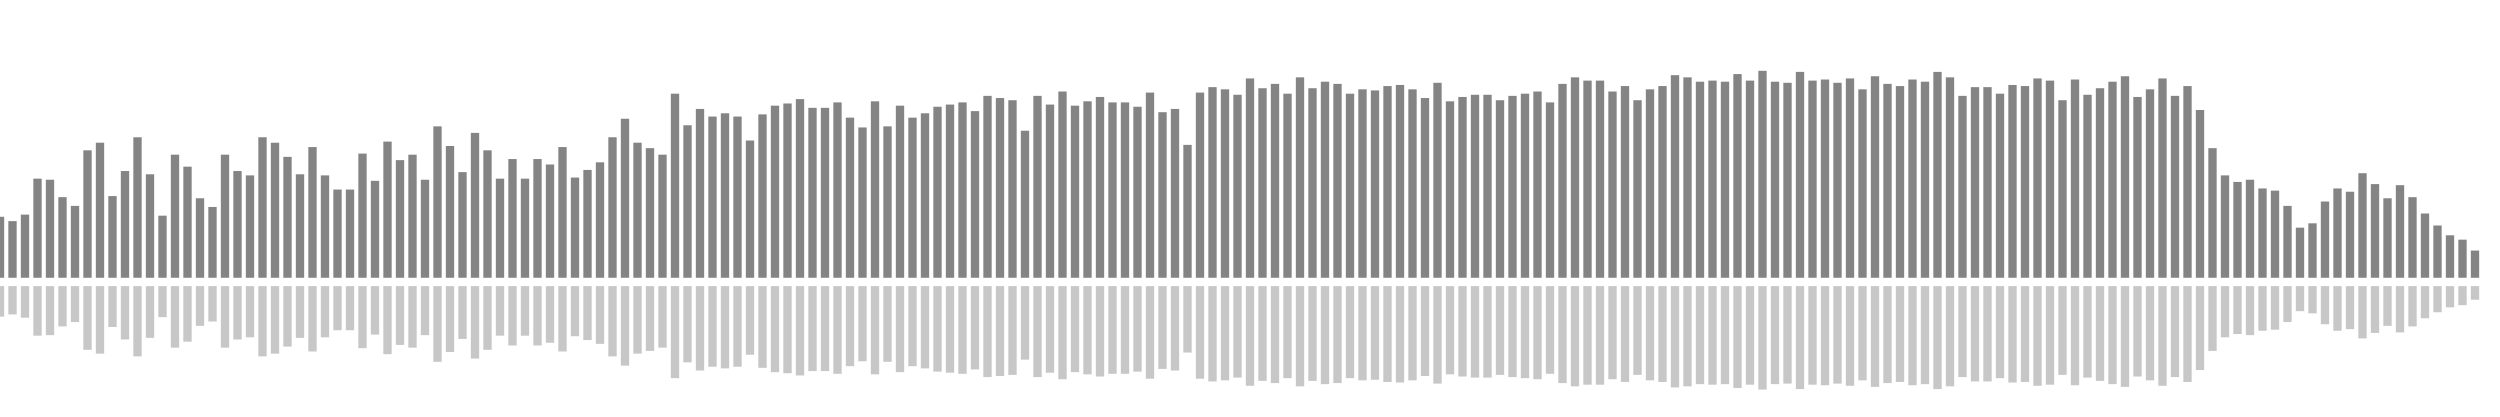 <?xml version="1.0" encoding="UTF-8"?>
<svg version="1.1" width="600" height="100" xmlns="http://www.w3.org/2000/svg">
  <line x1="0" y1="66.667" x2="0" y2="52.026" stroke="#848484" stroke-width="2"/>
  <line x1="0" y1="68.667" x2="0" y2="75.987" stroke="#c7c7c7" stroke-width="2"/>
  <line x1="3" y1="66.667" x2="3" y2="53.072" stroke="#848484" stroke-width="2"/>
  <line x1="3" y1="68.667" x2="3" y2="75.464" stroke="#c7c7c7" stroke-width="2"/>
  <line x1="6" y1="66.667" x2="6" y2="51.503" stroke="#848484" stroke-width="2"/>
  <line x1="6" y1="68.667" x2="6" y2="76.248" stroke="#c7c7c7" stroke-width="2"/>
  <line x1="9" y1="66.667" x2="9" y2="42.876" stroke="#848484" stroke-width="2"/>
  <line x1="9" y1="68.667" x2="9" y2="80.562" stroke="#c7c7c7" stroke-width="2"/>
  <line x1="12" y1="66.667" x2="12" y2="43.137" stroke="#848484" stroke-width="2"/>
  <line x1="12" y1="68.667" x2="12" y2="80.431" stroke="#c7c7c7" stroke-width="2"/>
  <line x1="15" y1="66.667" x2="15" y2="47.32" stroke="#848484" stroke-width="2"/>
  <line x1="15" y1="68.667" x2="15" y2="78.34" stroke="#c7c7c7" stroke-width="2"/>
  <line x1="18" y1="66.667" x2="18" y2="49.412" stroke="#848484" stroke-width="2"/>
  <line x1="18" y1="68.667" x2="18" y2="77.294" stroke="#c7c7c7" stroke-width="2"/>
  <line x1="21" y1="66.667" x2="21" y2="36.078" stroke="#848484" stroke-width="2"/>
  <line x1="21" y1="68.667" x2="21" y2="83.961" stroke="#c7c7c7" stroke-width="2"/>
  <line x1="24" y1="66.667" x2="24" y2="34.248" stroke="#848484" stroke-width="2"/>
  <line x1="24" y1="68.667" x2="24" y2="84.876" stroke="#c7c7c7" stroke-width="2"/>
  <line x1="27" y1="66.667" x2="27" y2="47.059" stroke="#848484" stroke-width="2"/>
  <line x1="27" y1="68.667" x2="27" y2="78.471" stroke="#c7c7c7" stroke-width="2"/>
  <line x1="30" y1="66.667" x2="30" y2="41.046" stroke="#848484" stroke-width="2"/>
  <line x1="30" y1="68.667" x2="30" y2="81.477" stroke="#c7c7c7" stroke-width="2"/>
  <line x1="33" y1="66.667" x2="33" y2="32.941" stroke="#848484" stroke-width="2"/>
  <line x1="33" y1="68.667" x2="33" y2="85.529" stroke="#c7c7c7" stroke-width="2"/>
  <line x1="36" y1="66.667" x2="36" y2="41.83" stroke="#848484" stroke-width="2"/>
  <line x1="36" y1="68.667" x2="36" y2="81.085" stroke="#c7c7c7" stroke-width="2"/>
  <line x1="39" y1="66.667" x2="39" y2="51.765" stroke="#848484" stroke-width="2"/>
  <line x1="39" y1="68.667" x2="39" y2="76.118" stroke="#c7c7c7" stroke-width="2"/>
  <line x1="42" y1="66.667" x2="42" y2="37.124" stroke="#848484" stroke-width="2"/>
  <line x1="42" y1="68.667" x2="42" y2="83.438" stroke="#c7c7c7" stroke-width="2"/>
  <line x1="45" y1="66.667" x2="45" y2="40.0" stroke="#848484" stroke-width="2"/>
  <line x1="45" y1="68.667" x2="45" y2="82.0" stroke="#c7c7c7" stroke-width="2"/>
  <line x1="48" y1="66.667" x2="48" y2="47.582" stroke="#848484" stroke-width="2"/>
  <line x1="48" y1="68.667" x2="48" y2="78.209" stroke="#c7c7c7" stroke-width="2"/>
  <line x1="51" y1="66.667" x2="51" y2="49.673" stroke="#848484" stroke-width="2"/>
  <line x1="51" y1="68.667" x2="51" y2="77.163" stroke="#c7c7c7" stroke-width="2"/>
  <line x1="54" y1="66.667" x2="54" y2="37.124" stroke="#848484" stroke-width="2"/>
  <line x1="54" y1="68.667" x2="54" y2="83.438" stroke="#c7c7c7" stroke-width="2"/>
  <line x1="57" y1="66.667" x2="57" y2="41.046" stroke="#848484" stroke-width="2"/>
  <line x1="57" y1="68.667" x2="57" y2="81.477" stroke="#c7c7c7" stroke-width="2"/>
  <line x1="60" y1="66.667" x2="60" y2="42.092" stroke="#848484" stroke-width="2"/>
  <line x1="60" y1="68.667" x2="60" y2="80.954" stroke="#c7c7c7" stroke-width="2"/>
  <line x1="63" y1="66.667" x2="63" y2="32.941" stroke="#848484" stroke-width="2"/>
  <line x1="63" y1="68.667" x2="63" y2="85.529" stroke="#c7c7c7" stroke-width="2"/>
  <line x1="66" y1="66.667" x2="66" y2="34.248" stroke="#848484" stroke-width="2"/>
  <line x1="66" y1="68.667" x2="66" y2="84.876" stroke="#c7c7c7" stroke-width="2"/>
  <line x1="69" y1="66.667" x2="69" y2="37.647" stroke="#848484" stroke-width="2"/>
  <line x1="69" y1="68.667" x2="69" y2="83.176" stroke="#c7c7c7" stroke-width="2"/>
  <line x1="72" y1="66.667" x2="72" y2="41.83" stroke="#848484" stroke-width="2"/>
  <line x1="72" y1="68.667" x2="72" y2="81.085" stroke="#c7c7c7" stroke-width="2"/>
  <line x1="75" y1="66.667" x2="75" y2="35.294" stroke="#848484" stroke-width="2"/>
  <line x1="75" y1="68.667" x2="75" y2="84.353" stroke="#c7c7c7" stroke-width="2"/>
  <line x1="78" y1="66.667" x2="78" y2="42.092" stroke="#848484" stroke-width="2"/>
  <line x1="78" y1="68.667" x2="78" y2="80.954" stroke="#c7c7c7" stroke-width="2"/>
  <line x1="81" y1="66.667" x2="81" y2="45.49" stroke="#848484" stroke-width="2"/>
  <line x1="81" y1="68.667" x2="81" y2="79.255" stroke="#c7c7c7" stroke-width="2"/>
  <line x1="84" y1="66.667" x2="84" y2="45.49" stroke="#848484" stroke-width="2"/>
  <line x1="84" y1="68.667" x2="84" y2="79.255" stroke="#c7c7c7" stroke-width="2"/>
  <line x1="87" y1="66.667" x2="87" y2="36.863" stroke="#848484" stroke-width="2"/>
  <line x1="87" y1="68.667" x2="87" y2="83.569" stroke="#c7c7c7" stroke-width="2"/>
  <line x1="90" y1="66.667" x2="90" y2="43.399" stroke="#848484" stroke-width="2"/>
  <line x1="90" y1="68.667" x2="90" y2="80.301" stroke="#c7c7c7" stroke-width="2"/>
  <line x1="93" y1="66.667" x2="93" y2="33.987" stroke="#848484" stroke-width="2"/>
  <line x1="93" y1="68.667" x2="93" y2="85.007" stroke="#c7c7c7" stroke-width="2"/>
  <line x1="96" y1="66.667" x2="96" y2="38.431" stroke="#848484" stroke-width="2"/>
  <line x1="96" y1="68.667" x2="96" y2="82.784" stroke="#c7c7c7" stroke-width="2"/>
  <line x1="99" y1="66.667" x2="99" y2="37.124" stroke="#848484" stroke-width="2"/>
  <line x1="99" y1="68.667" x2="99" y2="83.438" stroke="#c7c7c7" stroke-width="2"/>
  <line x1="102" y1="66.667" x2="102" y2="43.137" stroke="#848484" stroke-width="2"/>
  <line x1="102" y1="68.667" x2="102" y2="80.431" stroke="#c7c7c7" stroke-width="2"/>
  <line x1="105" y1="66.667" x2="105" y2="30.327" stroke="#848484" stroke-width="2"/>
  <line x1="105" y1="68.667" x2="105" y2="86.837" stroke="#c7c7c7" stroke-width="2"/>
  <line x1="108" y1="66.667" x2="108" y2="35.033" stroke="#848484" stroke-width="2"/>
  <line x1="108" y1="68.667" x2="108" y2="84.484" stroke="#c7c7c7" stroke-width="2"/>
  <line x1="111" y1="66.667" x2="111" y2="41.307" stroke="#848484" stroke-width="2"/>
  <line x1="111" y1="68.667" x2="111" y2="81.346" stroke="#c7c7c7" stroke-width="2"/>
  <line x1="114" y1="66.667" x2="114" y2="31.895" stroke="#848484" stroke-width="2"/>
  <line x1="114" y1="68.667" x2="114" y2="86.052" stroke="#c7c7c7" stroke-width="2"/>
  <line x1="117" y1="66.667" x2="117" y2="36.078" stroke="#848484" stroke-width="2"/>
  <line x1="117" y1="68.667" x2="117" y2="83.961" stroke="#c7c7c7" stroke-width="2"/>
  <line x1="120" y1="66.667" x2="120" y2="42.876" stroke="#848484" stroke-width="2"/>
  <line x1="120" y1="68.667" x2="120" y2="80.562" stroke="#c7c7c7" stroke-width="2"/>
  <line x1="123" y1="66.667" x2="123" y2="38.17" stroke="#848484" stroke-width="2"/>
  <line x1="123" y1="68.667" x2="123" y2="82.915" stroke="#c7c7c7" stroke-width="2"/>
  <line x1="126" y1="66.667" x2="126" y2="42.876" stroke="#848484" stroke-width="2"/>
  <line x1="126" y1="68.667" x2="126" y2="80.562" stroke="#c7c7c7" stroke-width="2"/>
  <line x1="129" y1="66.667" x2="129" y2="38.17" stroke="#848484" stroke-width="2"/>
  <line x1="129" y1="68.667" x2="129" y2="82.915" stroke="#c7c7c7" stroke-width="2"/>
  <line x1="132" y1="66.667" x2="132" y2="39.477" stroke="#848484" stroke-width="2"/>
  <line x1="132" y1="68.667" x2="132" y2="82.261" stroke="#c7c7c7" stroke-width="2"/>
  <line x1="135" y1="66.667" x2="135" y2="35.294" stroke="#848484" stroke-width="2"/>
  <line x1="135" y1="68.667" x2="135" y2="84.353" stroke="#c7c7c7" stroke-width="2"/>
  <line x1="138" y1="66.667" x2="138" y2="42.614" stroke="#848484" stroke-width="2"/>
  <line x1="138" y1="68.667" x2="138" y2="80.693" stroke="#c7c7c7" stroke-width="2"/>
  <line x1="141" y1="66.667" x2="141" y2="40.784" stroke="#848484" stroke-width="2"/>
  <line x1="141" y1="68.667" x2="141" y2="81.608" stroke="#c7c7c7" stroke-width="2"/>
  <line x1="144" y1="66.667" x2="144" y2="38.954" stroke="#848484" stroke-width="2"/>
  <line x1="144" y1="68.667" x2="144" y2="82.523" stroke="#c7c7c7" stroke-width="2"/>
  <line x1="147" y1="66.667" x2="147" y2="32.941" stroke="#848484" stroke-width="2"/>
  <line x1="147" y1="68.667" x2="147" y2="85.529" stroke="#c7c7c7" stroke-width="2"/>
  <line x1="150" y1="66.667" x2="150" y2="28.497" stroke="#848484" stroke-width="2"/>
  <line x1="150" y1="68.667" x2="150" y2="87.752" stroke="#c7c7c7" stroke-width="2"/>
  <line x1="153" y1="66.667" x2="153" y2="34.248" stroke="#848484" stroke-width="2"/>
  <line x1="153" y1="68.667" x2="153" y2="84.876" stroke="#c7c7c7" stroke-width="2"/>
  <line x1="156" y1="66.667" x2="156" y2="35.556" stroke="#848484" stroke-width="2"/>
  <line x1="156" y1="68.667" x2="156" y2="84.222" stroke="#c7c7c7" stroke-width="2"/>
  <line x1="159" y1="66.667" x2="159" y2="37.124" stroke="#848484" stroke-width="2"/>
  <line x1="159" y1="68.667" x2="159" y2="83.438" stroke="#c7c7c7" stroke-width="2"/>
  <line x1="162" y1="66.667" x2="162" y2="22.484" stroke="#848484" stroke-width="2"/>
  <line x1="162" y1="68.667" x2="162" y2="90.758" stroke="#c7c7c7" stroke-width="2"/>
  <line x1="165" y1="66.667" x2="165" y2="30.065" stroke="#848484" stroke-width="2"/>
  <line x1="165" y1="68.667" x2="165" y2="86.967" stroke="#c7c7c7" stroke-width="2"/>
  <line x1="168" y1="66.667" x2="168" y2="26.144" stroke="#848484" stroke-width="2"/>
  <line x1="168" y1="68.667" x2="168" y2="88.928" stroke="#c7c7c7" stroke-width="2"/>
  <line x1="171" y1="66.667" x2="171" y2="27.974" stroke="#848484" stroke-width="2"/>
  <line x1="171" y1="68.667" x2="171" y2="88.013" stroke="#c7c7c7" stroke-width="2"/>
  <line x1="174" y1="66.667" x2="174" y2="27.19" stroke="#848484" stroke-width="2"/>
  <line x1="174" y1="68.667" x2="174" y2="88.405" stroke="#c7c7c7" stroke-width="2"/>
  <line x1="177" y1="66.667" x2="177" y2="27.974" stroke="#848484" stroke-width="2"/>
  <line x1="177" y1="68.667" x2="177" y2="88.013" stroke="#c7c7c7" stroke-width="2"/>
  <line x1="180" y1="66.667" x2="180" y2="33.725" stroke="#848484" stroke-width="2"/>
  <line x1="180" y1="68.667" x2="180" y2="85.137" stroke="#c7c7c7" stroke-width="2"/>
  <line x1="183" y1="66.667" x2="183" y2="27.451" stroke="#848484" stroke-width="2"/>
  <line x1="183" y1="68.667" x2="183" y2="88.275" stroke="#c7c7c7" stroke-width="2"/>
  <line x1="186" y1="66.667" x2="186" y2="25.359" stroke="#848484" stroke-width="2"/>
  <line x1="186" y1="68.667" x2="186" y2="89.32" stroke="#c7c7c7" stroke-width="2"/>
  <line x1="189" y1="66.667" x2="189" y2="24.837" stroke="#848484" stroke-width="2"/>
  <line x1="189" y1="68.667" x2="189" y2="89.582" stroke="#c7c7c7" stroke-width="2"/>
  <line x1="192" y1="66.667" x2="192" y2="23.791" stroke="#848484" stroke-width="2"/>
  <line x1="192" y1="68.667" x2="192" y2="90.105" stroke="#c7c7c7" stroke-width="2"/>
  <line x1="195" y1="66.667" x2="195" y2="25.882" stroke="#848484" stroke-width="2"/>
  <line x1="195" y1="68.667" x2="195" y2="89.059" stroke="#c7c7c7" stroke-width="2"/>
  <line x1="198" y1="66.667" x2="198" y2="25.882" stroke="#848484" stroke-width="2"/>
  <line x1="198" y1="68.667" x2="198" y2="89.059" stroke="#c7c7c7" stroke-width="2"/>
  <line x1="201" y1="66.667" x2="201" y2="24.575" stroke="#848484" stroke-width="2"/>
  <line x1="201" y1="68.667" x2="201" y2="89.712" stroke="#c7c7c7" stroke-width="2"/>
  <line x1="204" y1="66.667" x2="204" y2="28.235" stroke="#848484" stroke-width="2"/>
  <line x1="204" y1="68.667" x2="204" y2="87.882" stroke="#c7c7c7" stroke-width="2"/>
  <line x1="207" y1="66.667" x2="207" y2="30.588" stroke="#848484" stroke-width="2"/>
  <line x1="207" y1="68.667" x2="207" y2="86.706" stroke="#c7c7c7" stroke-width="2"/>
  <line x1="210" y1="66.667" x2="210" y2="24.314" stroke="#848484" stroke-width="2"/>
  <line x1="210" y1="68.667" x2="210" y2="89.843" stroke="#c7c7c7" stroke-width="2"/>
  <line x1="213" y1="66.667" x2="213" y2="30.327" stroke="#848484" stroke-width="2"/>
  <line x1="213" y1="68.667" x2="213" y2="86.837" stroke="#c7c7c7" stroke-width="2"/>
  <line x1="216" y1="66.667" x2="216" y2="25.359" stroke="#848484" stroke-width="2"/>
  <line x1="216" y1="68.667" x2="216" y2="89.32" stroke="#c7c7c7" stroke-width="2"/>
  <line x1="219" y1="66.667" x2="219" y2="28.235" stroke="#848484" stroke-width="2"/>
  <line x1="219" y1="68.667" x2="219" y2="87.882" stroke="#c7c7c7" stroke-width="2"/>
  <line x1="222" y1="66.667" x2="222" y2="27.19" stroke="#848484" stroke-width="2"/>
  <line x1="222" y1="68.667" x2="222" y2="88.405" stroke="#c7c7c7" stroke-width="2"/>
  <line x1="225" y1="66.667" x2="225" y2="25.621" stroke="#848484" stroke-width="2"/>
  <line x1="225" y1="68.667" x2="225" y2="89.19" stroke="#c7c7c7" stroke-width="2"/>
  <line x1="228" y1="66.667" x2="228" y2="25.098" stroke="#848484" stroke-width="2"/>
  <line x1="228" y1="68.667" x2="228" y2="89.451" stroke="#c7c7c7" stroke-width="2"/>
  <line x1="231" y1="66.667" x2="231" y2="24.575" stroke="#848484" stroke-width="2"/>
  <line x1="231" y1="68.667" x2="231" y2="89.712" stroke="#c7c7c7" stroke-width="2"/>
  <line x1="234" y1="66.667" x2="234" y2="26.667" stroke="#848484" stroke-width="2"/>
  <line x1="234" y1="68.667" x2="234" y2="88.667" stroke="#c7c7c7" stroke-width="2"/>
  <line x1="237" y1="66.667" x2="237" y2="23.007" stroke="#848484" stroke-width="2"/>
  <line x1="237" y1="68.667" x2="237" y2="90.497" stroke="#c7c7c7" stroke-width="2"/>
  <line x1="240" y1="66.667" x2="240" y2="23.529" stroke="#848484" stroke-width="2"/>
  <line x1="240" y1="68.667" x2="240" y2="90.235" stroke="#c7c7c7" stroke-width="2"/>
  <line x1="243" y1="66.667" x2="243" y2="24.052" stroke="#848484" stroke-width="2"/>
  <line x1="243" y1="68.667" x2="243" y2="89.974" stroke="#c7c7c7" stroke-width="2"/>
  <line x1="246" y1="66.667" x2="246" y2="31.373" stroke="#848484" stroke-width="2"/>
  <line x1="246" y1="68.667" x2="246" y2="86.314" stroke="#c7c7c7" stroke-width="2"/>
  <line x1="249" y1="66.667" x2="249" y2="23.007" stroke="#848484" stroke-width="2"/>
  <line x1="249" y1="68.667" x2="249" y2="90.497" stroke="#c7c7c7" stroke-width="2"/>
  <line x1="252" y1="66.667" x2="252" y2="25.098" stroke="#848484" stroke-width="2"/>
  <line x1="252" y1="68.667" x2="252" y2="89.451" stroke="#c7c7c7" stroke-width="2"/>
  <line x1="255" y1="66.667" x2="255" y2="21.961" stroke="#848484" stroke-width="2"/>
  <line x1="255" y1="68.667" x2="255" y2="91.02" stroke="#c7c7c7" stroke-width="2"/>
  <line x1="258" y1="66.667" x2="258" y2="25.359" stroke="#848484" stroke-width="2"/>
  <line x1="258" y1="68.667" x2="258" y2="89.32" stroke="#c7c7c7" stroke-width="2"/>
  <line x1="261" y1="66.667" x2="261" y2="24.314" stroke="#848484" stroke-width="2"/>
  <line x1="261" y1="68.667" x2="261" y2="89.843" stroke="#c7c7c7" stroke-width="2"/>
  <line x1="264" y1="66.667" x2="264" y2="23.268" stroke="#848484" stroke-width="2"/>
  <line x1="264" y1="68.667" x2="264" y2="90.366" stroke="#c7c7c7" stroke-width="2"/>
  <line x1="267" y1="66.667" x2="267" y2="24.575" stroke="#848484" stroke-width="2"/>
  <line x1="267" y1="68.667" x2="267" y2="89.712" stroke="#c7c7c7" stroke-width="2"/>
  <line x1="270" y1="66.667" x2="270" y2="24.575" stroke="#848484" stroke-width="2"/>
  <line x1="270" y1="68.667" x2="270" y2="89.712" stroke="#c7c7c7" stroke-width="2"/>
  <line x1="273" y1="66.667" x2="273" y2="25.621" stroke="#848484" stroke-width="2"/>
  <line x1="273" y1="68.667" x2="273" y2="89.19" stroke="#c7c7c7" stroke-width="2"/>
  <line x1="276" y1="66.667" x2="276" y2="22.222" stroke="#848484" stroke-width="2"/>
  <line x1="276" y1="68.667" x2="276" y2="90.889" stroke="#c7c7c7" stroke-width="2"/>
  <line x1="279" y1="66.667" x2="279" y2="26.928" stroke="#848484" stroke-width="2"/>
  <line x1="279" y1="68.667" x2="279" y2="88.536" stroke="#c7c7c7" stroke-width="2"/>
  <line x1="282" y1="66.667" x2="282" y2="26.144" stroke="#848484" stroke-width="2"/>
  <line x1="282" y1="68.667" x2="282" y2="88.928" stroke="#c7c7c7" stroke-width="2"/>
  <line x1="285" y1="66.667" x2="285" y2="34.771" stroke="#848484" stroke-width="2"/>
  <line x1="285" y1="68.667" x2="285" y2="84.614" stroke="#c7c7c7" stroke-width="2"/>
  <line x1="288" y1="66.667" x2="288" y2="22.222" stroke="#848484" stroke-width="2"/>
  <line x1="288" y1="68.667" x2="288" y2="90.889" stroke="#c7c7c7" stroke-width="2"/>
  <line x1="291" y1="66.667" x2="291" y2="20.915" stroke="#848484" stroke-width="2"/>
  <line x1="291" y1="68.667" x2="291" y2="91.542" stroke="#c7c7c7" stroke-width="2"/>
  <line x1="294" y1="66.667" x2="294" y2="21.438" stroke="#848484" stroke-width="2"/>
  <line x1="294" y1="68.667" x2="294" y2="91.281" stroke="#c7c7c7" stroke-width="2"/>
  <line x1="297" y1="66.667" x2="297" y2="22.745" stroke="#848484" stroke-width="2"/>
  <line x1="297" y1="68.667" x2="297" y2="90.627" stroke="#c7c7c7" stroke-width="2"/>
  <line x1="300" y1="66.667" x2="300" y2="18.824" stroke="#848484" stroke-width="2"/>
  <line x1="300" y1="68.667" x2="300" y2="92.588" stroke="#c7c7c7" stroke-width="2"/>
  <line x1="303" y1="66.667" x2="303" y2="21.176" stroke="#848484" stroke-width="2"/>
  <line x1="303" y1="68.667" x2="303" y2="91.412" stroke="#c7c7c7" stroke-width="2"/>
  <line x1="306" y1="66.667" x2="306" y2="20.131" stroke="#848484" stroke-width="2"/>
  <line x1="306" y1="68.667" x2="306" y2="91.935" stroke="#c7c7c7" stroke-width="2"/>
  <line x1="309" y1="66.667" x2="309" y2="22.484" stroke="#848484" stroke-width="2"/>
  <line x1="309" y1="68.667" x2="309" y2="90.758" stroke="#c7c7c7" stroke-width="2"/>
  <line x1="312" y1="66.667" x2="312" y2="18.562" stroke="#848484" stroke-width="2"/>
  <line x1="312" y1="68.667" x2="312" y2="92.719" stroke="#c7c7c7" stroke-width="2"/>
  <line x1="315" y1="66.667" x2="315" y2="21.176" stroke="#848484" stroke-width="2"/>
  <line x1="315" y1="68.667" x2="315" y2="91.412" stroke="#c7c7c7" stroke-width="2"/>
  <line x1="318" y1="66.667" x2="318" y2="19.608" stroke="#848484" stroke-width="2"/>
  <line x1="318" y1="68.667" x2="318" y2="92.196" stroke="#c7c7c7" stroke-width="2"/>
  <line x1="321" y1="66.667" x2="321" y2="20.131" stroke="#848484" stroke-width="2"/>
  <line x1="321" y1="68.667" x2="321" y2="91.935" stroke="#c7c7c7" stroke-width="2"/>
  <line x1="324" y1="66.667" x2="324" y2="22.484" stroke="#848484" stroke-width="2"/>
  <line x1="324" y1="68.667" x2="324" y2="90.758" stroke="#c7c7c7" stroke-width="2"/>
  <line x1="327" y1="66.667" x2="327" y2="21.438" stroke="#848484" stroke-width="2"/>
  <line x1="327" y1="68.667" x2="327" y2="91.281" stroke="#c7c7c7" stroke-width="2"/>
  <line x1="330" y1="66.667" x2="330" y2="21.699" stroke="#848484" stroke-width="2"/>
  <line x1="330" y1="68.667" x2="330" y2="91.15" stroke="#c7c7c7" stroke-width="2"/>
  <line x1="333" y1="66.667" x2="333" y2="20.654" stroke="#848484" stroke-width="2"/>
  <line x1="333" y1="68.667" x2="333" y2="91.673" stroke="#c7c7c7" stroke-width="2"/>
  <line x1="336" y1="66.667" x2="336" y2="20.392" stroke="#848484" stroke-width="2"/>
  <line x1="336" y1="68.667" x2="336" y2="91.804" stroke="#c7c7c7" stroke-width="2"/>
  <line x1="339" y1="66.667" x2="339" y2="21.438" stroke="#848484" stroke-width="2"/>
  <line x1="339" y1="68.667" x2="339" y2="91.281" stroke="#c7c7c7" stroke-width="2"/>
  <line x1="342" y1="66.667" x2="342" y2="23.529" stroke="#848484" stroke-width="2"/>
  <line x1="342" y1="68.667" x2="342" y2="90.235" stroke="#c7c7c7" stroke-width="2"/>
  <line x1="345" y1="66.667" x2="345" y2="19.869" stroke="#848484" stroke-width="2"/>
  <line x1="345" y1="68.667" x2="345" y2="92.065" stroke="#c7c7c7" stroke-width="2"/>
  <line x1="348" y1="66.667" x2="348" y2="24.314" stroke="#848484" stroke-width="2"/>
  <line x1="348" y1="68.667" x2="348" y2="89.843" stroke="#c7c7c7" stroke-width="2"/>
  <line x1="351" y1="66.667" x2="351" y2="23.268" stroke="#848484" stroke-width="2"/>
  <line x1="351" y1="68.667" x2="351" y2="90.366" stroke="#c7c7c7" stroke-width="2"/>
  <line x1="354" y1="66.667" x2="354" y2="22.745" stroke="#848484" stroke-width="2"/>
  <line x1="354" y1="68.667" x2="354" y2="90.627" stroke="#c7c7c7" stroke-width="2"/>
  <line x1="357" y1="66.667" x2="357" y2="22.745" stroke="#848484" stroke-width="2"/>
  <line x1="357" y1="68.667" x2="357" y2="90.627" stroke="#c7c7c7" stroke-width="2"/>
  <line x1="360" y1="66.667" x2="360" y2="24.052" stroke="#848484" stroke-width="2"/>
  <line x1="360" y1="68.667" x2="360" y2="89.974" stroke="#c7c7c7" stroke-width="2"/>
  <line x1="363" y1="66.667" x2="363" y2="23.007" stroke="#848484" stroke-width="2"/>
  <line x1="363" y1="68.667" x2="363" y2="90.497" stroke="#c7c7c7" stroke-width="2"/>
  <line x1="366" y1="66.667" x2="366" y2="22.484" stroke="#848484" stroke-width="2"/>
  <line x1="366" y1="68.667" x2="366" y2="90.758" stroke="#c7c7c7" stroke-width="2"/>
  <line x1="369" y1="66.667" x2="369" y2="21.961" stroke="#848484" stroke-width="2"/>
  <line x1="369" y1="68.667" x2="369" y2="91.02" stroke="#c7c7c7" stroke-width="2"/>
  <line x1="372" y1="66.667" x2="372" y2="24.575" stroke="#848484" stroke-width="2"/>
  <line x1="372" y1="68.667" x2="372" y2="89.712" stroke="#c7c7c7" stroke-width="2"/>
  <line x1="375" y1="66.667" x2="375" y2="20.131" stroke="#848484" stroke-width="2"/>
  <line x1="375" y1="68.667" x2="375" y2="91.935" stroke="#c7c7c7" stroke-width="2"/>
  <line x1="378" y1="66.667" x2="378" y2="18.562" stroke="#848484" stroke-width="2"/>
  <line x1="378" y1="68.667" x2="378" y2="92.719" stroke="#c7c7c7" stroke-width="2"/>
  <line x1="381" y1="66.667" x2="381" y2="19.346" stroke="#848484" stroke-width="2"/>
  <line x1="381" y1="68.667" x2="381" y2="92.327" stroke="#c7c7c7" stroke-width="2"/>
  <line x1="384" y1="66.667" x2="384" y2="19.346" stroke="#848484" stroke-width="2"/>
  <line x1="384" y1="68.667" x2="384" y2="92.327" stroke="#c7c7c7" stroke-width="2"/>
  <line x1="387" y1="66.667" x2="387" y2="21.961" stroke="#848484" stroke-width="2"/>
  <line x1="387" y1="68.667" x2="387" y2="91.02" stroke="#c7c7c7" stroke-width="2"/>
  <line x1="390" y1="66.667" x2="390" y2="20.654" stroke="#848484" stroke-width="2"/>
  <line x1="390" y1="68.667" x2="390" y2="91.673" stroke="#c7c7c7" stroke-width="2"/>
  <line x1="393" y1="66.667" x2="393" y2="24.052" stroke="#848484" stroke-width="2"/>
  <line x1="393" y1="68.667" x2="393" y2="89.974" stroke="#c7c7c7" stroke-width="2"/>
  <line x1="396" y1="66.667" x2="396" y2="21.438" stroke="#848484" stroke-width="2"/>
  <line x1="396" y1="68.667" x2="396" y2="91.281" stroke="#c7c7c7" stroke-width="2"/>
  <line x1="399" y1="66.667" x2="399" y2="20.654" stroke="#848484" stroke-width="2"/>
  <line x1="399" y1="68.667" x2="399" y2="91.673" stroke="#c7c7c7" stroke-width="2"/>
  <line x1="402" y1="66.667" x2="402" y2="18.039" stroke="#848484" stroke-width="2"/>
  <line x1="402" y1="68.667" x2="402" y2="92.98" stroke="#c7c7c7" stroke-width="2"/>
  <line x1="405" y1="66.667" x2="405" y2="18.562" stroke="#848484" stroke-width="2"/>
  <line x1="405" y1="68.667" x2="405" y2="92.719" stroke="#c7c7c7" stroke-width="2"/>
  <line x1="408" y1="66.667" x2="408" y2="19.608" stroke="#848484" stroke-width="2"/>
  <line x1="408" y1="68.667" x2="408" y2="92.196" stroke="#c7c7c7" stroke-width="2"/>
  <line x1="411" y1="66.667" x2="411" y2="19.346" stroke="#848484" stroke-width="2"/>
  <line x1="411" y1="68.667" x2="411" y2="92.327" stroke="#c7c7c7" stroke-width="2"/>
  <line x1="414" y1="66.667" x2="414" y2="19.608" stroke="#848484" stroke-width="2"/>
  <line x1="414" y1="68.667" x2="414" y2="92.196" stroke="#c7c7c7" stroke-width="2"/>
  <line x1="417" y1="66.667" x2="417" y2="17.778" stroke="#848484" stroke-width="2"/>
  <line x1="417" y1="68.667" x2="417" y2="93.111" stroke="#c7c7c7" stroke-width="2"/>
  <line x1="420" y1="66.667" x2="420" y2="19.346" stroke="#848484" stroke-width="2"/>
  <line x1="420" y1="68.667" x2="420" y2="92.327" stroke="#c7c7c7" stroke-width="2"/>
  <line x1="423" y1="66.667" x2="423" y2="16.993" stroke="#848484" stroke-width="2"/>
  <line x1="423" y1="68.667" x2="423" y2="93.503" stroke="#c7c7c7" stroke-width="2"/>
  <line x1="426" y1="66.667" x2="426" y2="19.608" stroke="#848484" stroke-width="2"/>
  <line x1="426" y1="68.667" x2="426" y2="92.196" stroke="#c7c7c7" stroke-width="2"/>
  <line x1="429" y1="66.667" x2="429" y2="19.869" stroke="#848484" stroke-width="2"/>
  <line x1="429" y1="68.667" x2="429" y2="92.065" stroke="#c7c7c7" stroke-width="2"/>
  <line x1="432" y1="66.667" x2="432" y2="17.255" stroke="#848484" stroke-width="2"/>
  <line x1="432" y1="68.667" x2="432" y2="93.373" stroke="#c7c7c7" stroke-width="2"/>
  <line x1="435" y1="66.667" x2="435" y2="19.346" stroke="#848484" stroke-width="2"/>
  <line x1="435" y1="68.667" x2="435" y2="92.327" stroke="#c7c7c7" stroke-width="2"/>
  <line x1="438" y1="66.667" x2="438" y2="19.085" stroke="#848484" stroke-width="2"/>
  <line x1="438" y1="68.667" x2="438" y2="92.458" stroke="#c7c7c7" stroke-width="2"/>
  <line x1="441" y1="66.667" x2="441" y2="19.869" stroke="#848484" stroke-width="2"/>
  <line x1="441" y1="68.667" x2="441" y2="92.065" stroke="#c7c7c7" stroke-width="2"/>
  <line x1="444" y1="66.667" x2="444" y2="18.824" stroke="#848484" stroke-width="2"/>
  <line x1="444" y1="68.667" x2="444" y2="92.588" stroke="#c7c7c7" stroke-width="2"/>
  <line x1="447" y1="66.667" x2="447" y2="21.438" stroke="#848484" stroke-width="2"/>
  <line x1="447" y1="68.667" x2="447" y2="91.281" stroke="#c7c7c7" stroke-width="2"/>
  <line x1="450" y1="66.667" x2="450" y2="18.301" stroke="#848484" stroke-width="2"/>
  <line x1="450" y1="68.667" x2="450" y2="92.85" stroke="#c7c7c7" stroke-width="2"/>
  <line x1="453" y1="66.667" x2="453" y2="20.131" stroke="#848484" stroke-width="2"/>
  <line x1="453" y1="68.667" x2="453" y2="91.935" stroke="#c7c7c7" stroke-width="2"/>
  <line x1="456" y1="66.667" x2="456" y2="20.654" stroke="#848484" stroke-width="2"/>
  <line x1="456" y1="68.667" x2="456" y2="91.673" stroke="#c7c7c7" stroke-width="2"/>
  <line x1="459" y1="66.667" x2="459" y2="19.085" stroke="#848484" stroke-width="2"/>
  <line x1="459" y1="68.667" x2="459" y2="92.458" stroke="#c7c7c7" stroke-width="2"/>
  <line x1="462" y1="66.667" x2="462" y2="19.608" stroke="#848484" stroke-width="2"/>
  <line x1="462" y1="68.667" x2="462" y2="92.196" stroke="#c7c7c7" stroke-width="2"/>
  <line x1="465" y1="66.667" x2="465" y2="17.255" stroke="#848484" stroke-width="2"/>
  <line x1="465" y1="68.667" x2="465" y2="93.373" stroke="#c7c7c7" stroke-width="2"/>
  <line x1="468" y1="66.667" x2="468" y2="18.562" stroke="#848484" stroke-width="2"/>
  <line x1="468" y1="68.667" x2="468" y2="92.719" stroke="#c7c7c7" stroke-width="2"/>
  <line x1="471" y1="66.667" x2="471" y2="23.007" stroke="#848484" stroke-width="2"/>
  <line x1="471" y1="68.667" x2="471" y2="90.497" stroke="#c7c7c7" stroke-width="2"/>
  <line x1="474" y1="66.667" x2="474" y2="20.915" stroke="#848484" stroke-width="2"/>
  <line x1="474" y1="68.667" x2="474" y2="91.542" stroke="#c7c7c7" stroke-width="2"/>
  <line x1="477" y1="66.667" x2="477" y2="20.915" stroke="#848484" stroke-width="2"/>
  <line x1="477" y1="68.667" x2="477" y2="91.542" stroke="#c7c7c7" stroke-width="2"/>
  <line x1="480" y1="66.667" x2="480" y2="22.484" stroke="#848484" stroke-width="2"/>
  <line x1="480" y1="68.667" x2="480" y2="90.758" stroke="#c7c7c7" stroke-width="2"/>
  <line x1="483" y1="66.667" x2="483" y2="20.392" stroke="#848484" stroke-width="2"/>
  <line x1="483" y1="68.667" x2="483" y2="91.804" stroke="#c7c7c7" stroke-width="2"/>
  <line x1="486" y1="66.667" x2="486" y2="20.654" stroke="#848484" stroke-width="2"/>
  <line x1="486" y1="68.667" x2="486" y2="91.673" stroke="#c7c7c7" stroke-width="2"/>
  <line x1="489" y1="66.667" x2="489" y2="18.824" stroke="#848484" stroke-width="2"/>
  <line x1="489" y1="68.667" x2="489" y2="92.588" stroke="#c7c7c7" stroke-width="2"/>
  <line x1="492" y1="66.667" x2="492" y2="19.346" stroke="#848484" stroke-width="2"/>
  <line x1="492" y1="68.667" x2="492" y2="92.327" stroke="#c7c7c7" stroke-width="2"/>
  <line x1="495" y1="66.667" x2="495" y2="24.052" stroke="#848484" stroke-width="2"/>
  <line x1="495" y1="68.667" x2="495" y2="89.974" stroke="#c7c7c7" stroke-width="2"/>
  <line x1="498" y1="66.667" x2="498" y2="19.085" stroke="#848484" stroke-width="2"/>
  <line x1="498" y1="68.667" x2="498" y2="92.458" stroke="#c7c7c7" stroke-width="2"/>
  <line x1="501" y1="66.667" x2="501" y2="22.745" stroke="#848484" stroke-width="2"/>
  <line x1="501" y1="68.667" x2="501" y2="90.627" stroke="#c7c7c7" stroke-width="2"/>
  <line x1="504" y1="66.667" x2="504" y2="21.176" stroke="#848484" stroke-width="2"/>
  <line x1="504" y1="68.667" x2="504" y2="91.412" stroke="#c7c7c7" stroke-width="2"/>
  <line x1="507" y1="66.667" x2="507" y2="19.608" stroke="#848484" stroke-width="2"/>
  <line x1="507" y1="68.667" x2="507" y2="92.196" stroke="#c7c7c7" stroke-width="2"/>
  <line x1="510" y1="66.667" x2="510" y2="18.301" stroke="#848484" stroke-width="2"/>
  <line x1="510" y1="68.667" x2="510" y2="92.85" stroke="#c7c7c7" stroke-width="2"/>
  <line x1="513" y1="66.667" x2="513" y2="23.268" stroke="#848484" stroke-width="2"/>
  <line x1="513" y1="68.667" x2="513" y2="90.366" stroke="#c7c7c7" stroke-width="2"/>
  <line x1="516" y1="66.667" x2="516" y2="21.438" stroke="#848484" stroke-width="2"/>
  <line x1="516" y1="68.667" x2="516" y2="91.281" stroke="#c7c7c7" stroke-width="2"/>
  <line x1="519" y1="66.667" x2="519" y2="18.824" stroke="#848484" stroke-width="2"/>
  <line x1="519" y1="68.667" x2="519" y2="92.588" stroke="#c7c7c7" stroke-width="2"/>
  <line x1="522" y1="66.667" x2="522" y2="23.007" stroke="#848484" stroke-width="2"/>
  <line x1="522" y1="68.667" x2="522" y2="90.497" stroke="#c7c7c7" stroke-width="2"/>
  <line x1="525" y1="66.667" x2="525" y2="20.654" stroke="#848484" stroke-width="2"/>
  <line x1="525" y1="68.667" x2="525" y2="91.673" stroke="#c7c7c7" stroke-width="2"/>
  <line x1="528" y1="66.667" x2="528" y2="26.405" stroke="#848484" stroke-width="2"/>
  <line x1="528" y1="68.667" x2="528" y2="88.797" stroke="#c7c7c7" stroke-width="2"/>
  <line x1="531" y1="66.667" x2="531" y2="35.556" stroke="#848484" stroke-width="2"/>
  <line x1="531" y1="68.667" x2="531" y2="84.222" stroke="#c7c7c7" stroke-width="2"/>
  <line x1="534" y1="66.667" x2="534" y2="42.092" stroke="#848484" stroke-width="2"/>
  <line x1="534" y1="68.667" x2="534" y2="80.954" stroke="#c7c7c7" stroke-width="2"/>
  <line x1="537" y1="66.667" x2="537" y2="43.66" stroke="#848484" stroke-width="2"/>
  <line x1="537" y1="68.667" x2="537" y2="80.17" stroke="#c7c7c7" stroke-width="2"/>
  <line x1="540" y1="66.667" x2="540" y2="43.137" stroke="#848484" stroke-width="2"/>
  <line x1="540" y1="68.667" x2="540" y2="80.431" stroke="#c7c7c7" stroke-width="2"/>
  <line x1="543" y1="66.667" x2="543" y2="45.229" stroke="#848484" stroke-width="2"/>
  <line x1="543" y1="68.667" x2="543" y2="79.386" stroke="#c7c7c7" stroke-width="2"/>
  <line x1="546" y1="66.667" x2="546" y2="45.752" stroke="#848484" stroke-width="2"/>
  <line x1="546" y1="68.667" x2="546" y2="79.124" stroke="#c7c7c7" stroke-width="2"/>
  <line x1="549" y1="66.667" x2="549" y2="49.412" stroke="#848484" stroke-width="2"/>
  <line x1="549" y1="68.667" x2="549" y2="77.294" stroke="#c7c7c7" stroke-width="2"/>
  <line x1="552" y1="66.667" x2="552" y2="54.641" stroke="#848484" stroke-width="2"/>
  <line x1="552" y1="68.667" x2="552" y2="74.68" stroke="#c7c7c7" stroke-width="2"/>
  <line x1="555" y1="66.667" x2="555" y2="53.595" stroke="#848484" stroke-width="2"/>
  <line x1="555" y1="68.667" x2="555" y2="75.203" stroke="#c7c7c7" stroke-width="2"/>
  <line x1="558" y1="66.667" x2="558" y2="48.366" stroke="#848484" stroke-width="2"/>
  <line x1="558" y1="68.667" x2="558" y2="77.817" stroke="#c7c7c7" stroke-width="2"/>
  <line x1="561" y1="66.667" x2="561" y2="45.229" stroke="#848484" stroke-width="2"/>
  <line x1="561" y1="68.667" x2="561" y2="79.386" stroke="#c7c7c7" stroke-width="2"/>
  <line x1="564" y1="66.667" x2="564" y2="46.013" stroke="#848484" stroke-width="2"/>
  <line x1="564" y1="68.667" x2="564" y2="78.993" stroke="#c7c7c7" stroke-width="2"/>
  <line x1="567" y1="66.667" x2="567" y2="41.569" stroke="#848484" stroke-width="2"/>
  <line x1="567" y1="68.667" x2="567" y2="81.216" stroke="#c7c7c7" stroke-width="2"/>
  <line x1="570" y1="66.667" x2="570" y2="44.183" stroke="#848484" stroke-width="2"/>
  <line x1="570" y1="68.667" x2="570" y2="79.908" stroke="#c7c7c7" stroke-width="2"/>
  <line x1="573" y1="66.667" x2="573" y2="47.582" stroke="#848484" stroke-width="2"/>
  <line x1="573" y1="68.667" x2="573" y2="78.209" stroke="#c7c7c7" stroke-width="2"/>
  <line x1="576" y1="66.667" x2="576" y2="44.444" stroke="#848484" stroke-width="2"/>
  <line x1="576" y1="68.667" x2="576" y2="79.778" stroke="#c7c7c7" stroke-width="2"/>
  <line x1="579" y1="66.667" x2="579" y2="47.32" stroke="#848484" stroke-width="2"/>
  <line x1="579" y1="68.667" x2="579" y2="78.34" stroke="#c7c7c7" stroke-width="2"/>
  <line x1="582" y1="66.667" x2="582" y2="51.242" stroke="#848484" stroke-width="2"/>
  <line x1="582" y1="68.667" x2="582" y2="76.379" stroke="#c7c7c7" stroke-width="2"/>
  <line x1="585" y1="66.667" x2="585" y2="54.118" stroke="#848484" stroke-width="2"/>
  <line x1="585" y1="68.667" x2="585" y2="74.941" stroke="#c7c7c7" stroke-width="2"/>
  <line x1="588" y1="66.667" x2="588" y2="56.471" stroke="#848484" stroke-width="2"/>
  <line x1="588" y1="68.667" x2="588" y2="73.765" stroke="#c7c7c7" stroke-width="2"/>
  <line x1="591" y1="66.667" x2="591" y2="57.516" stroke="#848484" stroke-width="2"/>
  <line x1="591" y1="68.667" x2="591" y2="73.242" stroke="#c7c7c7" stroke-width="2"/>
  <line x1="594" y1="66.667" x2="594" y2="60.131" stroke="#848484" stroke-width="2"/>
  <line x1="594" y1="68.667" x2="594" y2="71.935" stroke="#c7c7c7" stroke-width="2"/>
  <line x1="597" y1="66.667" x2="597" y2="66.667" stroke="#848484" stroke-width="2"/>
  <line x1="597" y1="68.667" x2="597" y2="68.667" stroke="#c7c7c7" stroke-width="2"/>
</svg>
